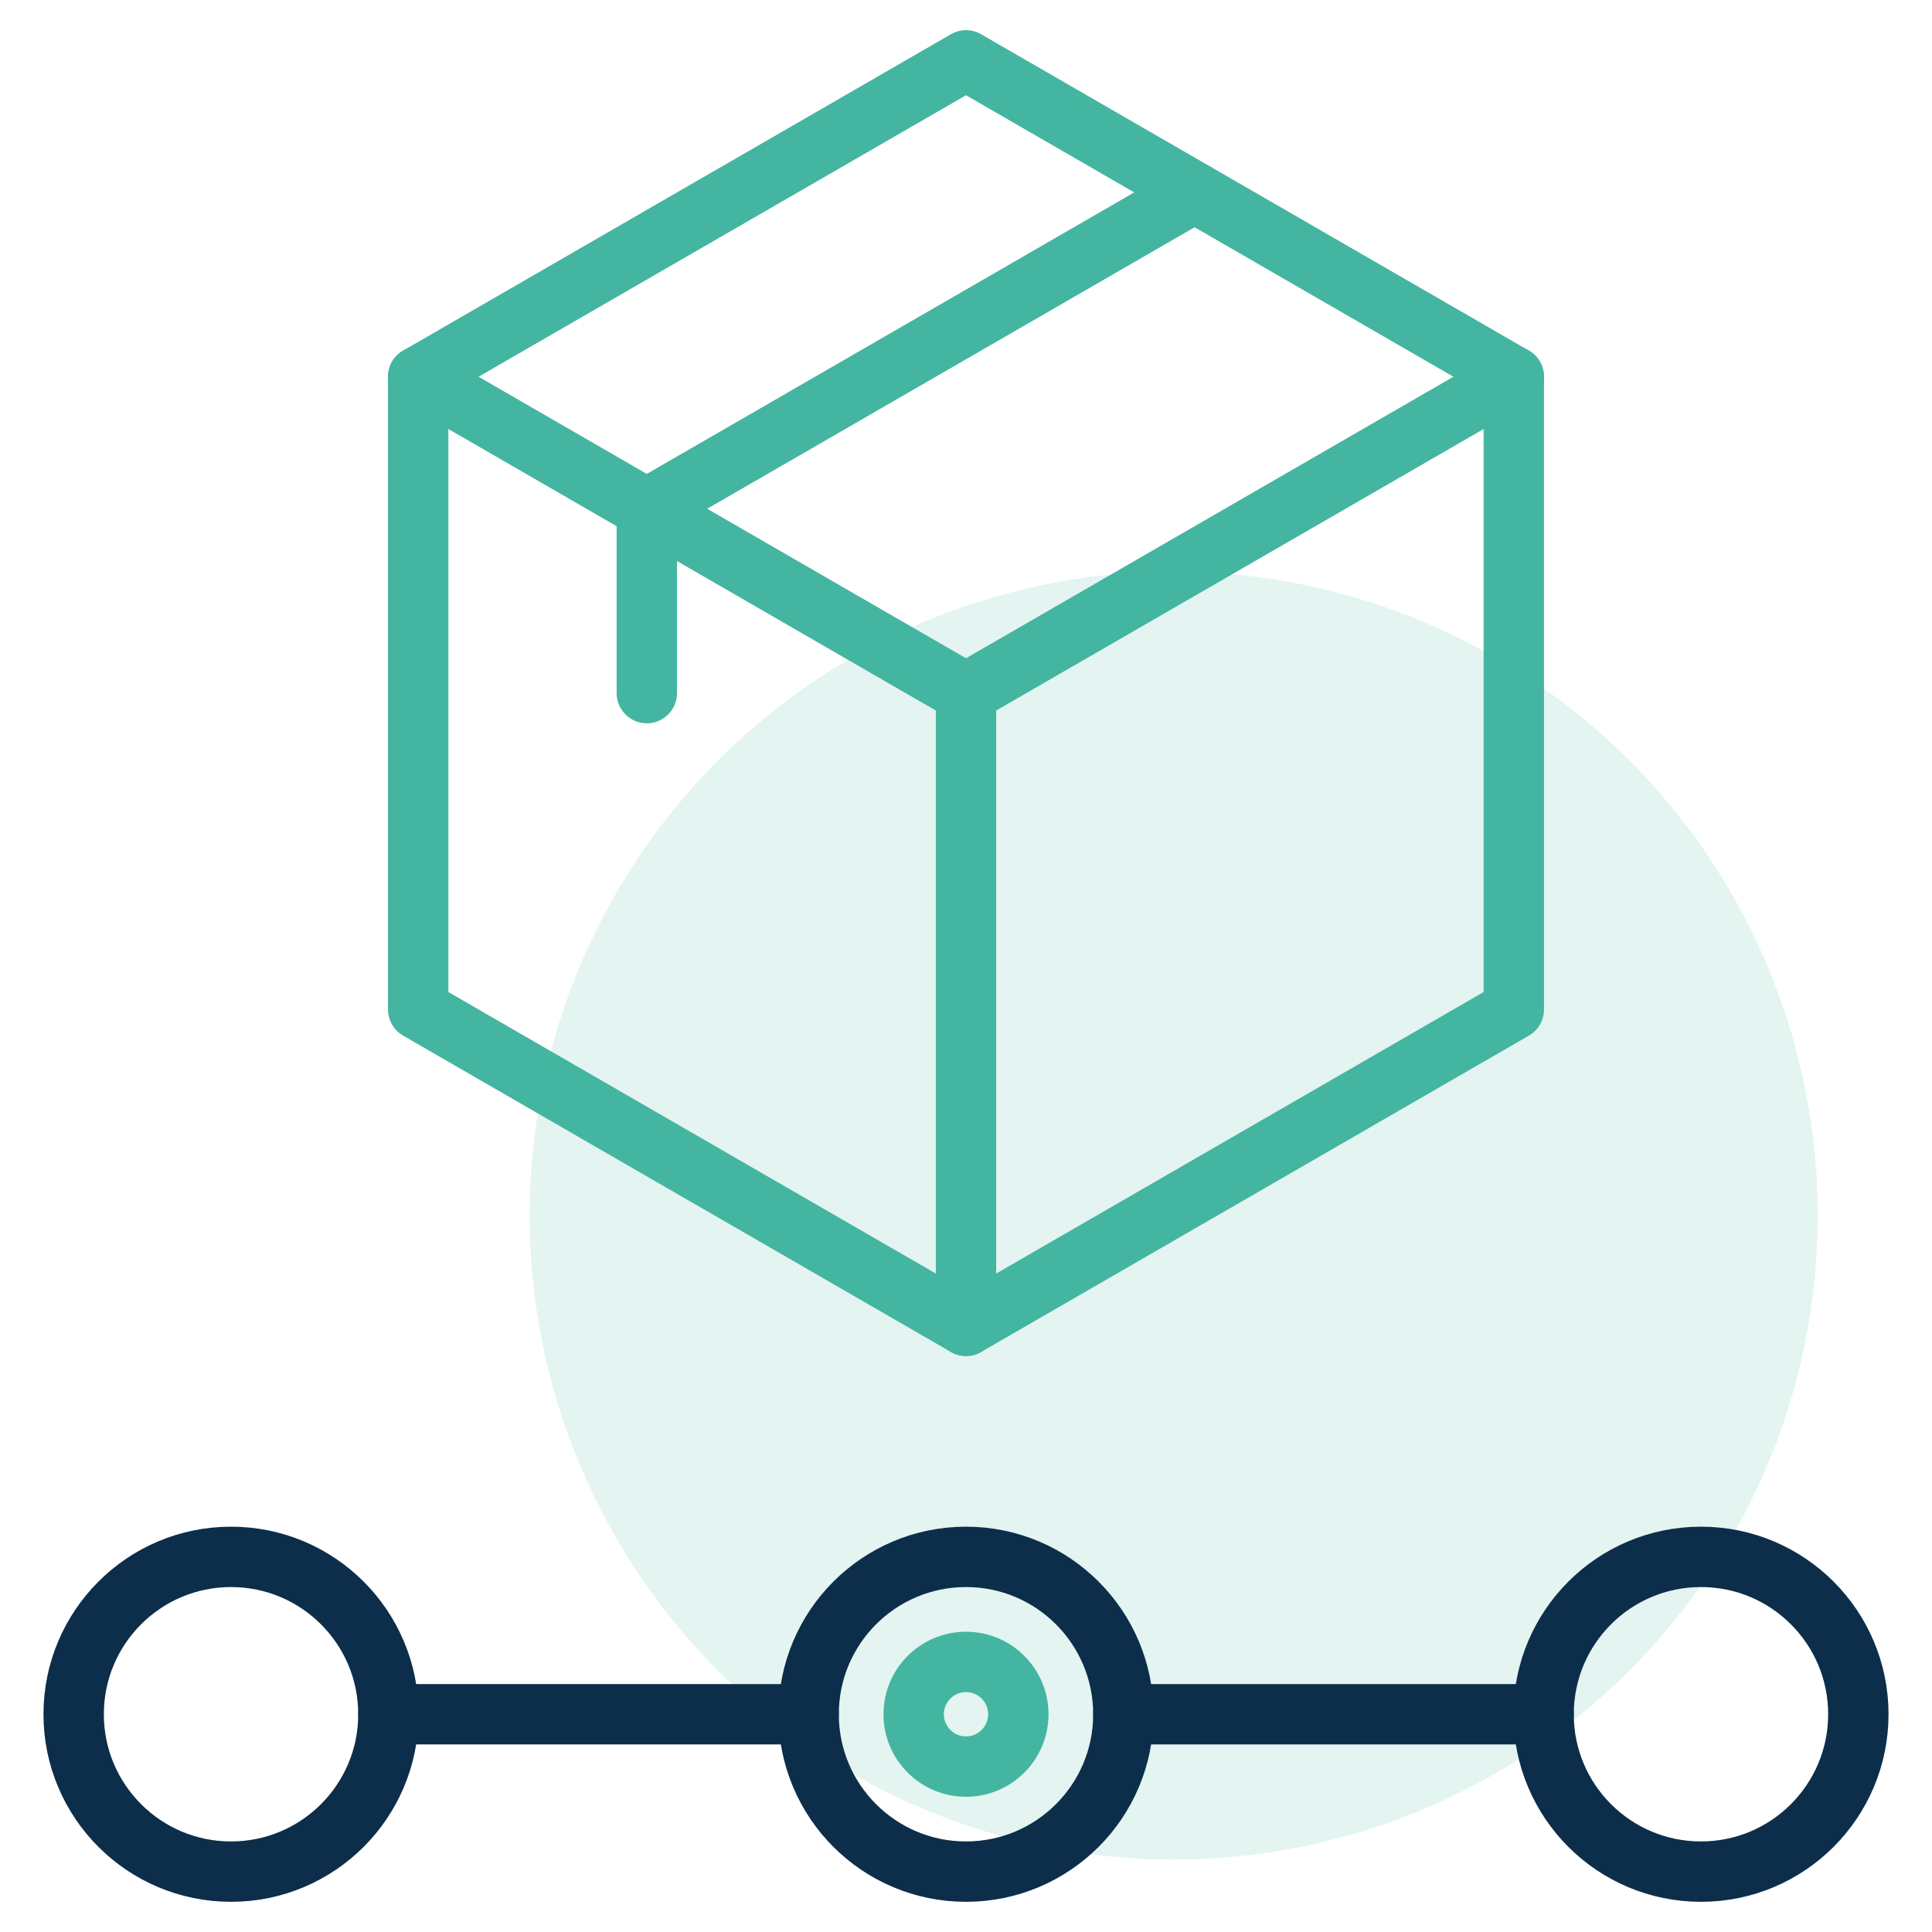 <?xml version="1.0" encoding="UTF-8"?><svg id="Layer_12" xmlns="http://www.w3.org/2000/svg" viewBox="0 0 48 48"><defs><style>.cls-1{stroke:#44b5a0;}.cls-1,.cls-2{fill:none;stroke-linecap:round;stroke-linejoin:round;stroke-width:1.5px;}.cls-3{fill:#44b5a0;opacity:.15;}.cls-2{stroke:#0c2e4a;}</style></defs><circle class="cls-3" cx="29.16" cy="30.2" r="16"/><line class="cls-2" x1="9.65" y1="42.59" x2="20.09" y2="42.59"/><line class="cls-2" x1="27.91" y1="42.59" x2="38.35" y2="42.59"/><circle class="cls-2" cx="5.74" cy="42.59" r="3.91"/><circle class="cls-2" cx="24" cy="42.59" r="3.91"/><circle class="cls-2" cx="42.26" cy="42.59" r="3.91"/><circle class="cls-1" cx="24" cy="42.59" r="1.3"/><g><polygon class="cls-1" points="10.39 9.36 10.39 25.08 24 32.94 37.61 25.08 37.61 9.36 24 1.5 10.39 9.36"/><line class="cls-1" x1="37.61" y1="9.36" x2="24" y2="17.22"/><polyline class="cls-1" points="29.68 4.78 16.07 12.64 16.07 17.22"/><line class="cls-1" x1="10.39" y1="9.36" x2="24" y2="17.22"/><line class="cls-1" x1="24" y1="32.94" x2="24" y2="17.22"/></g></svg>